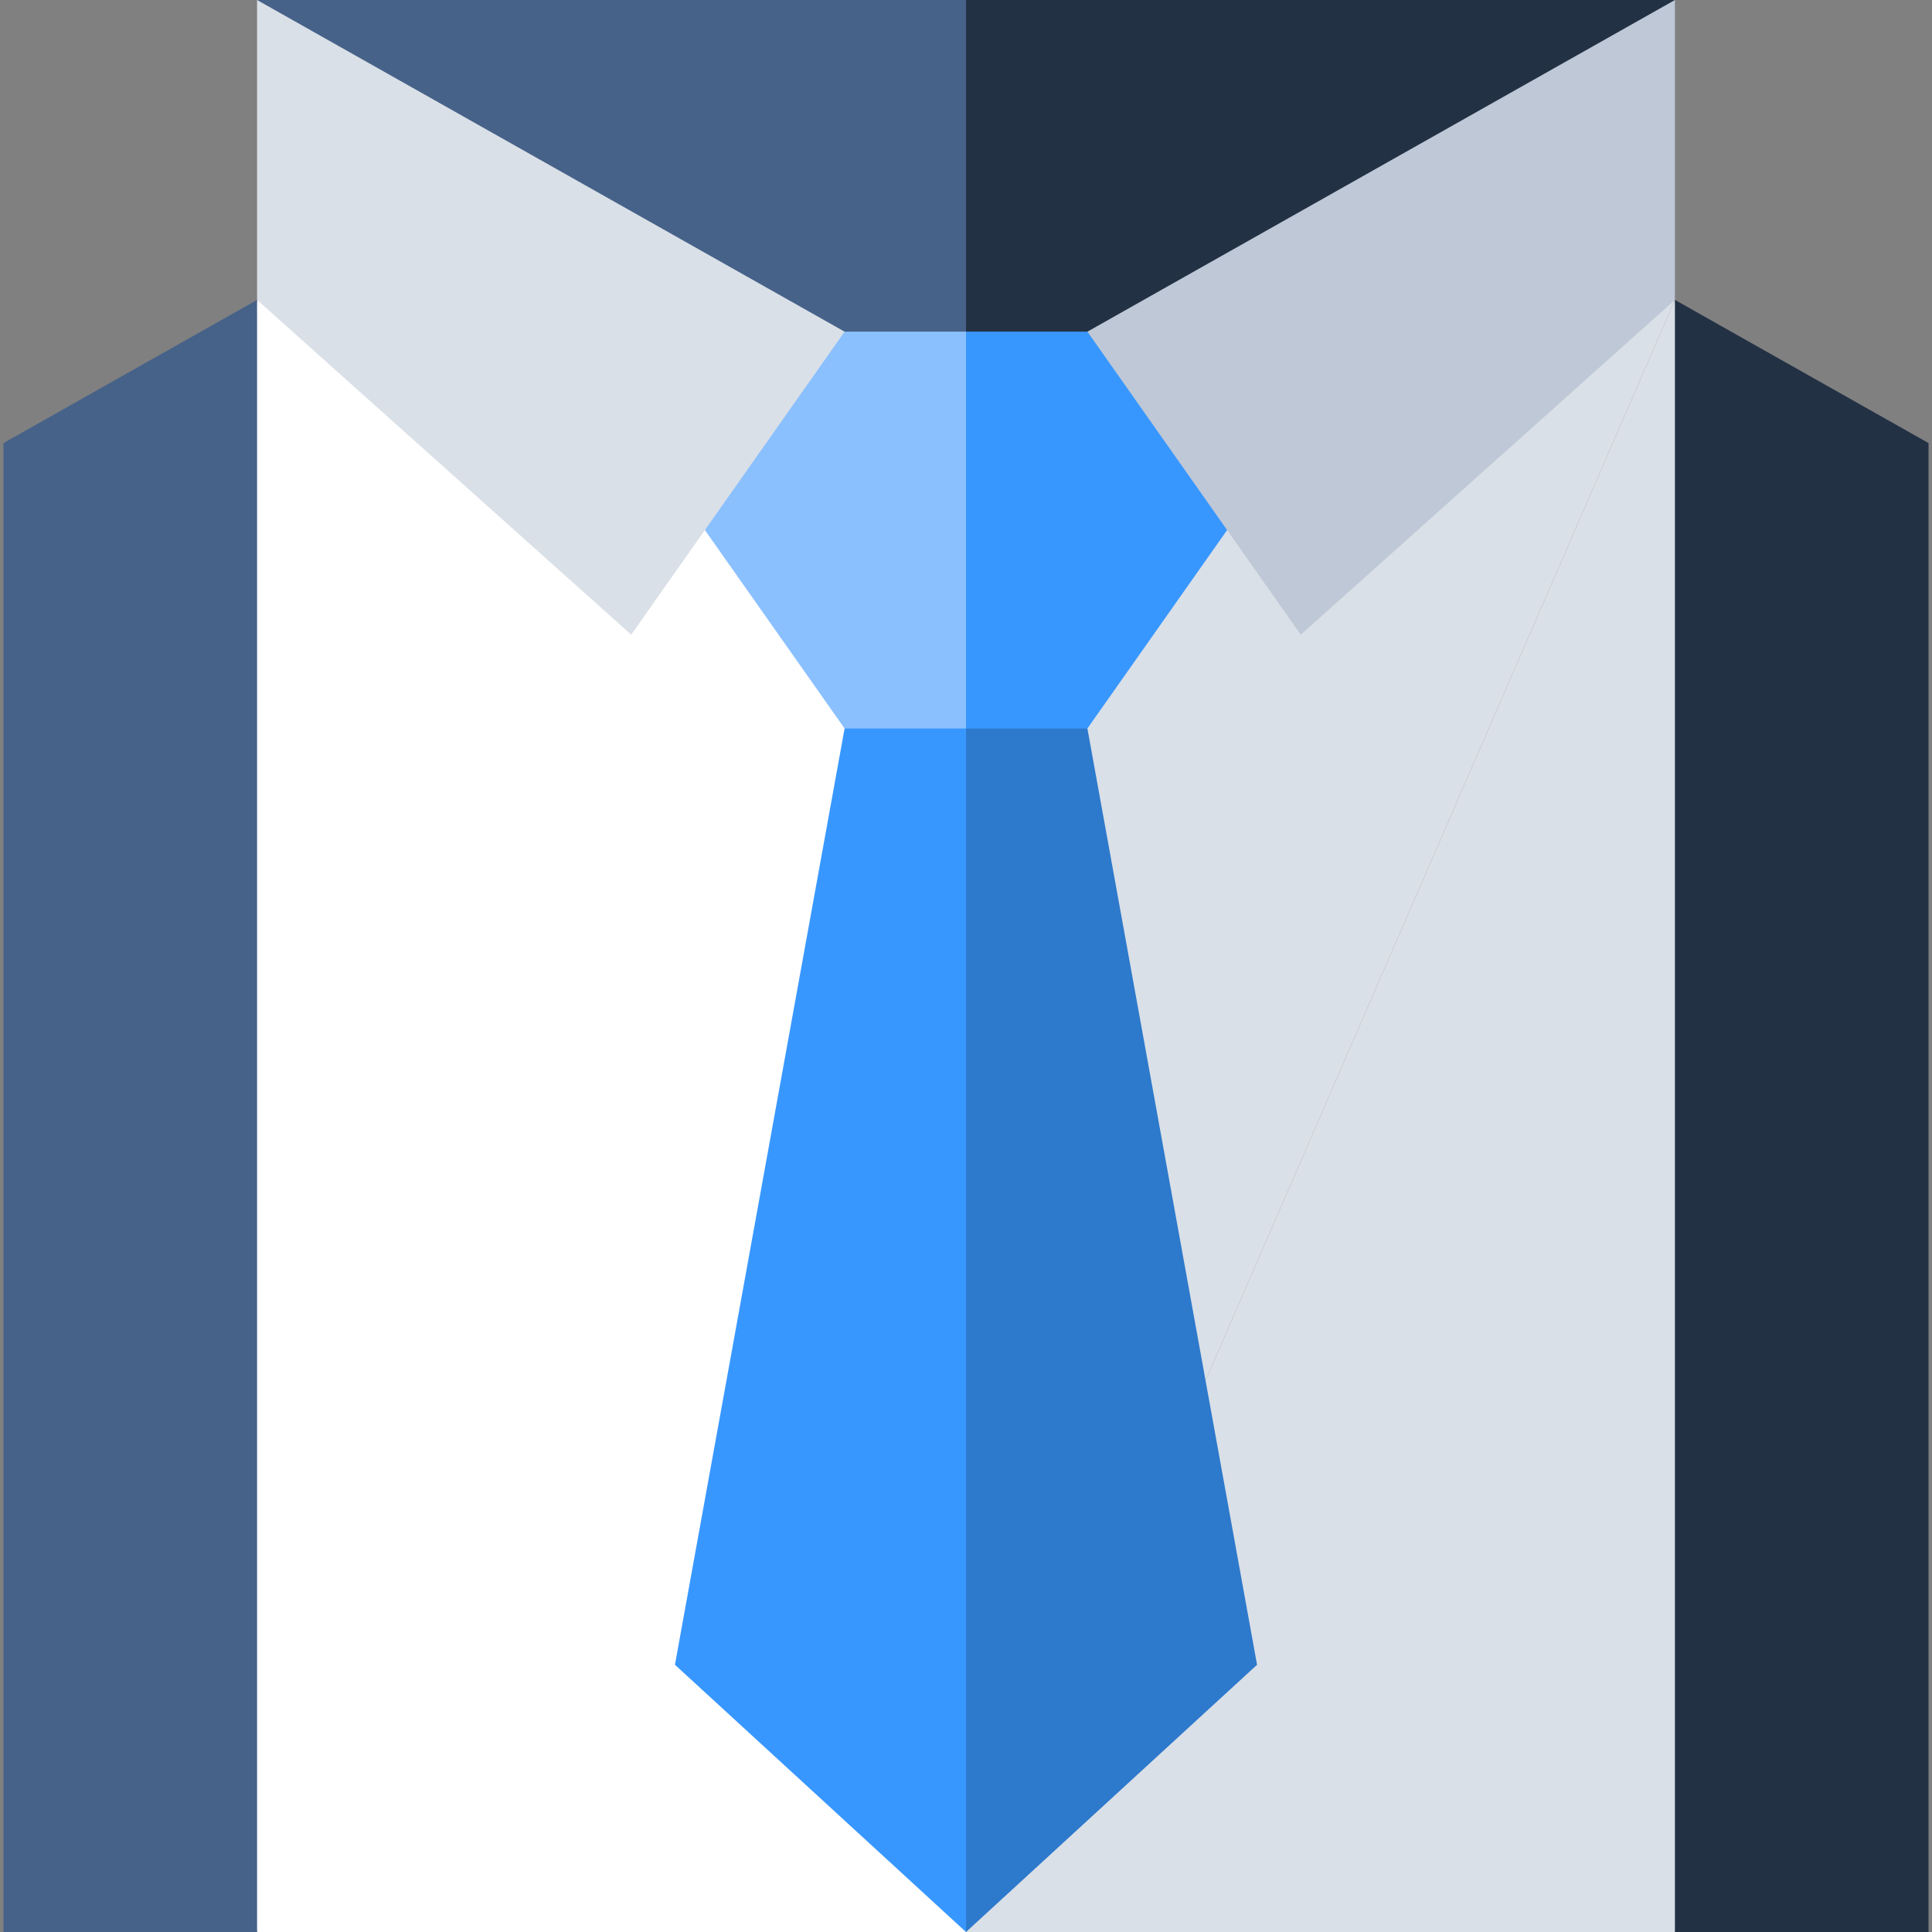 <?xml version="1.0" encoding="iso-8859-1"?>
<!-- Uploaded to: SVG Repo, www.svgrepo.com, Generator: SVG Repo Mixer Tools -->
<svg height="800px" width="800px" version="1.1" id="Layer_1" xmlns="http://www.w3.org/2000/svg" xmlns:xlink="http://www.w3.org/1999/xlink" 
	 viewBox="0 0 461.664 461.664" xml:space="preserve">
<rect x="0" y="0" width="461.664" height="461.664" fill="#808080" stroke="none"/>
<g id="XMLID_1304_">
	<polyline id="XMLID_1305_" style="fill:#DAE0E7;" points="400.235,71.664 430.832,266.664 400.235,461.664 230.832,461.664 	"/>
	<polyline id="XMLID_1306_" style="fill:#DAE0E7;" points="230.832,461.664 210.832,71.664 400.235,71.664 	"/>
	<polygon id="XMLID_1307_" style="fill:#FFFFFF;" points="230.832,71.664 230.832,461.664 61.429,461.664 30.832,266.664 
		61.429,71.664 	"/>
	<polygon id="XMLID_1308_" style="fill:#233145;" points="210.832,89.252 230.832,0 400.235,0 289.843,89.252 	"/>
	<polygon id="XMLID_1309_" style="fill:#466289;" points="230.832,89.252 230.832,0 61.429,0 171.821,89.252 	"/>
	<polygon id="XMLID_1310_" style="fill:#2D79CC;" points="259.843,174.076 300.381,397.809 230.832,461.664 200.832,299.835 
		230.832,154.076 	"/>
	<polygon id="XMLID_1311_" style="fill:#3897FF;" points="201.821,174.076 161.283,397.809 230.832,461.664 230.832,154.076 	"/>
	<polygon id="XMLID_1312_" style="fill:#3897FF;" points="230.832,79.252 279.843,79.252 293.228,126.664 259.843,174.076 
		230.832,174.076 220.832,126.664 	"/>
	<polygon id="XMLID_1313_" style="fill:#8BC0FF;" points="230.832,79.252 181.821,79.252 168.435,126.664 201.821,174.076 
		230.832,174.076 	"/>
	<polygon id="XMLID_1314_" style="fill:#DAE0E7;" points="61.429,0 61.429,71.664 150.832,151.664 201.821,79.252 	"/>
	<polygon id="XMLID_1315_" style="fill:#BEC8D6;" points="400.235,0 400.235,71.664 310.832,151.664 259.843,79.252 	"/>
	<polygon id="XMLID_1316_" style="fill:#466289;" points="61.429,461.664 0.832,461.664 0.832,105.871 61.429,71.664 	"/>
	<polygon id="XMLID_1317_" style="fill:#233145;" points="400.235,461.664 460.832,461.664 460.832,105.871 400.235,71.664 	"/>
</g>
</svg>